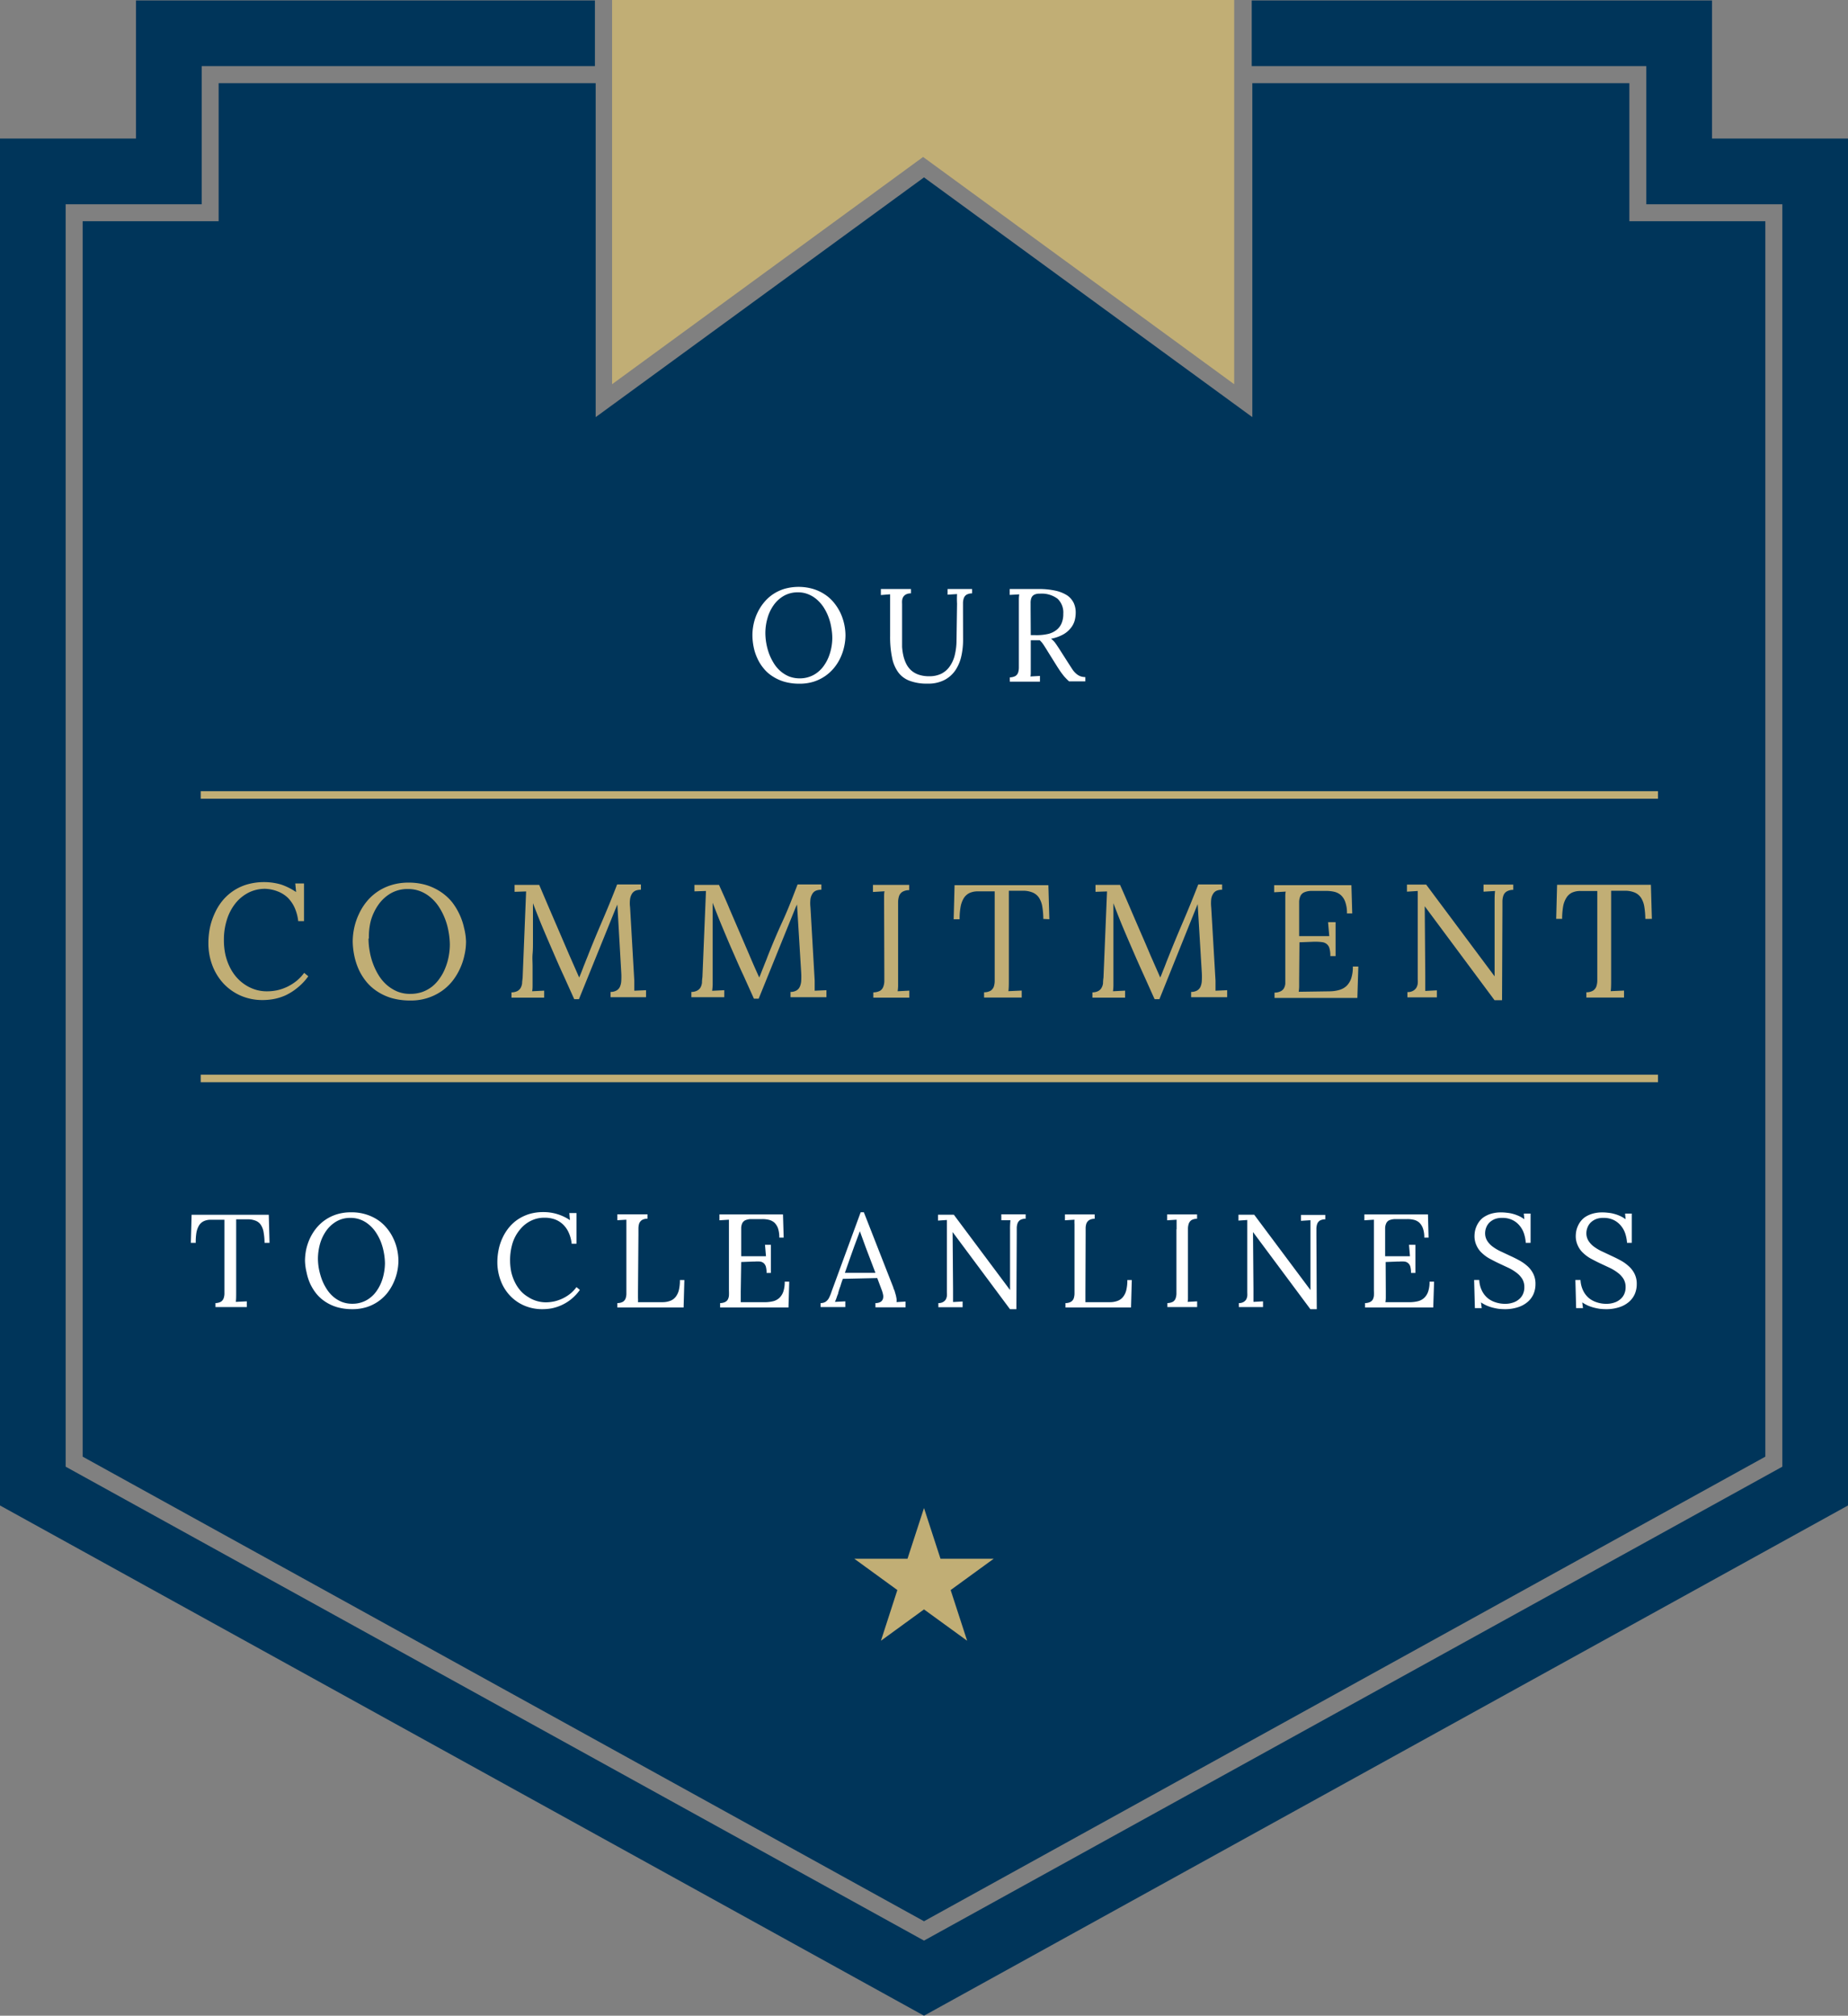 <svg xmlns="http://www.w3.org/2000/svg" viewBox="0 0 245.46 267.61"><rect x="0" y="0" width="245.46" height="267.61" fill="#808080" stroke="none"/><defs><style>.cls-1{fill:#00355a;}.cls-2{fill:#c1ae75;}.cls-3{isolation:isolate;}.cls-4{fill:#fff;}.cls-5{fill:none;stroke:#c1ae75;stroke-miterlimit:10;}</style></defs><g id="Layer_2" data-name="Layer 2"><g id="Layer_1-2" data-name="Layer 1"><g id="Layer_1-2-2" data-name="Layer 1-2"><polygon class="cls-1" points="10.98 193.39 10.98 29.37 29.04 29.37 29.04 11.04 79.12 11.04 79.12 55.38 122.73 23.55 166.34 55.38 166.34 11.04 216.42 11.04 216.42 29.37 234.48 29.37 234.48 193.39 122.73 255.07 10.98 193.39"/><polygon class="cls-2" points="120.54 206.94 122.73 200.21 124.92 206.94 131.99 206.94 126.27 211.1 128.46 217.83 122.73 213.67 117.01 217.83 119.19 211.1 113.47 206.94 120.54 206.94"/><g class="cls-3"><path class="cls-2" d="M35.2,118a4.88,4.88,0,0,0-2.13.48,5.34,5.34,0,0,0-1.74,1.38A6.65,6.65,0,0,0,30.17,122a8.77,8.77,0,0,0-.43,2.84,9,9,0,0,0,.2,1.91,7.57,7.57,0,0,0,.58,1.64,6.18,6.18,0,0,0,.9,1.36,5.59,5.59,0,0,0,1.16,1,5.29,5.29,0,0,0,1.36.64,5.19,5.19,0,0,0,1.53.22,6.57,6.57,0,0,0,1.39-.15,6.18,6.18,0,0,0,1.33-.47,6.69,6.69,0,0,0,1.21-.77,5.92,5.92,0,0,0,1-1.06l.55.45a7.56,7.56,0,0,1-1.47,1.55,7.48,7.48,0,0,1-1.59,1,7,7,0,0,1-1.56.48,8.34,8.34,0,0,1-1.43.13A7.25,7.25,0,0,1,32,132.2a7,7,0,0,1-2.3-1.61,7.41,7.41,0,0,1-1.49-2.41,8.28,8.28,0,0,1-.53-3,10.36,10.36,0,0,1,.2-2,9,9,0,0,1,.62-1.88,7.68,7.68,0,0,1,1-1.66,6.67,6.67,0,0,1,3.29-2.21,8.21,8.21,0,0,1,4.54,0,8.36,8.36,0,0,1,2,1l-.11-1.14h1.16v5h-.77a6,6,0,0,0-.48-1.79,4.57,4.57,0,0,0-.92-1.33,4.09,4.09,0,0,0-1.34-.83A5,5,0,0,0,35.2,118Z"/><path class="cls-2" d="M46.85,125a8.89,8.89,0,0,1,.2-1.82,8.31,8.31,0,0,1,.61-1.8,7.68,7.68,0,0,1,1-1.63,6.8,6.8,0,0,1,1.44-1.34,6.9,6.9,0,0,1,1.87-.9,7.56,7.56,0,0,1,2.3-.33,8.1,8.1,0,0,1,2.38.33,7.5,7.5,0,0,1,1.91.91,6.92,6.92,0,0,1,1.47,1.33,8.51,8.51,0,0,1,1,1.64,8.31,8.31,0,0,1,.61,1.8A8.18,8.18,0,0,1,61.9,125a8,8,0,0,1-.21,1.81,8.28,8.28,0,0,1-.6,1.8,8,8,0,0,1-1,1.64,6.8,6.8,0,0,1-1.44,1.34,7.12,7.12,0,0,1-4.17,1.24,8.87,8.87,0,0,1-2.45-.32,7.13,7.13,0,0,1-1.93-.89,6.34,6.34,0,0,1-1.46-1.31,7.53,7.53,0,0,1-1-1.62,8.69,8.69,0,0,1-.58-1.81A10.07,10.07,0,0,1,46.85,125Zm2.1-.39a9.55,9.55,0,0,0,.15,1.65,8.64,8.64,0,0,0,.44,1.66,8.53,8.53,0,0,0,.75,1.55,5.61,5.61,0,0,0,1.08,1.29,5.25,5.25,0,0,0,1.39.87,4.42,4.42,0,0,0,1.74.32,4.9,4.9,0,0,0,1.61-.26,4.79,4.79,0,0,0,1.31-.73,5.09,5.09,0,0,0,1-1.1,6.13,6.13,0,0,0,.73-1.36,7.53,7.53,0,0,0,.45-1.55,8.61,8.61,0,0,0,.15-1.54,10.09,10.09,0,0,0-.17-1.72,8.66,8.66,0,0,0-.49-1.75,8.28,8.28,0,0,0-.79-1.54,5.67,5.67,0,0,0-1.09-1.24,4.78,4.78,0,0,0-1.37-.83,4.39,4.39,0,0,0-1.64-.3,4.45,4.45,0,0,0-2.31.58,5.19,5.19,0,0,0-1.64,1.52,7,7,0,0,0-1,2.12A8.67,8.67,0,0,0,49,124.57Z"/><path class="cls-2" d="M68.35,117.48h3.27L73,120.72l1.32,3.06,1.29,3,1.32,3h0l.27-.65c.09-.24.19-.48.28-.73s.2-.49.29-.73.18-.45.26-.65c.61-1.56,1.26-3.12,1.94-4.7s1.35-3.21,2-4.9h3.16v.71a1.87,1.87,0,0,0-.7.11,1.08,1.08,0,0,0-.48.4,1.84,1.84,0,0,0-.26.72,4.23,4.23,0,0,0,0,1.1l.56,9.73q0,.38,0,.72c0,.22,0,.43,0,.62l1.56-.07v.93H81.1v-.7a1.59,1.59,0,0,0,.79-.19,1.07,1.07,0,0,0,.45-.49,2.24,2.24,0,0,0,.18-.79,9.51,9.51,0,0,0,0-1.07L82,120.09l-.14.33-.15.36-4.81,11.87h-.63l-1.41-3.13c-.47-1-.94-2.09-1.4-3.15s-.92-2.12-1.37-3.19-.88-2.17-1.3-3.27l0,.93c0,.35,0,.74,0,1.18s0,.91,0,1.41,0,1,0,1.57,0,1.09-.05,1.64,0,1.09,0,1.62,0,1,0,1.52c0,.32,0,.64,0,.95s0,.61-.06.87l1.6-.08v.93H67.94v-.7a1.68,1.68,0,0,0,.79-.18,1.16,1.16,0,0,0,.43-.42,1.73,1.73,0,0,0,.19-.62c0-.23.05-.48.07-.75l.46-11.43-1.53.05Z"/><path class="cls-2" d="M92.24,117.48H95.5c.5,1.12,1,2.2,1.42,3.24l1.32,3.06,1.29,3c.42,1,.86,2,1.32,3h0c.08-.2.17-.41.26-.65s.19-.48.29-.73.19-.49.29-.73.18-.45.25-.65c.62-1.56,1.27-3.12,2-4.7s1.35-3.21,2-4.9h3.16v.71a1.84,1.84,0,0,0-.7.11,1,1,0,0,0-.48.4,1.84,1.84,0,0,0-.27.72,4.79,4.79,0,0,0,0,1.1l.56,9.73q0,.38,0,.72c0,.22,0,.43,0,.62l1.56-.07v.93H105v-.7a1.59,1.59,0,0,0,.79-.19,1.11,1.11,0,0,0,.44-.49,2.24,2.24,0,0,0,.19-.79,9.51,9.51,0,0,0,0-1.07l-.56-9.12c0,.11-.08.22-.13.33l-.15.36-4.81,11.87h-.63l-1.41-3.13c-.48-1-.94-2.09-1.41-3.15s-.91-2.12-1.36-3.19-.88-2.17-1.3-3.27l0,.93c0,.35,0,.74,0,1.18s0,.91,0,1.41,0,1,0,1.57,0,1.09,0,1.64,0,1.09,0,1.62,0,1,0,1.52c0,.32,0,.64,0,.95a7.3,7.3,0,0,1-.07.87l1.61-.08v.93H91.83v-.7a1.6,1.6,0,0,0,.78-.18,1.11,1.11,0,0,0,.44-.42,1.73,1.73,0,0,0,.19-.62q0-.34.06-.75l.47-11.43-1.53.05Z"/><path class="cls-2" d="M117.43,119.88c0-.3,0-.57,0-.83s0-.5.06-.72l-1.54.09v-.94h4.81v.7a1.75,1.75,0,0,0-.91.23,1.12,1.12,0,0,0-.43.55,2.75,2.75,0,0,0-.13.81v10.14c0,.39,0,.72,0,1a5.54,5.54,0,0,1-.06.69l1.55-.08v.93H116v-.7a1.93,1.93,0,0,0,.91-.22,1.09,1.09,0,0,0,.42-.55,2.24,2.24,0,0,0,.13-.82c0-.31,0-.66,0-1Z"/><path class="cls-2" d="M138.58,122a10.94,10.94,0,0,0-.14-1.65,3.11,3.11,0,0,0-.44-1.17,1.87,1.87,0,0,0-.85-.69,3.28,3.28,0,0,0-1.35-.23H134l0,11.64c0,.76,0,1.33-.06,1.69l1.77-.08v.93h-5v-.7a1.74,1.74,0,0,0,.9-.23A1.2,1.2,0,0,0,132,131a2.53,2.53,0,0,0,.12-.82v-1l0-10.84h-2.21a2.61,2.61,0,0,0-1.14.22,1.86,1.86,0,0,0-.76.69,3.37,3.37,0,0,0-.42,1.15,8.72,8.72,0,0,0-.13,1.64h-.79l.12-4.52h12.46l.13,4.52Z"/><path class="cls-2" d="M145.51,117.48h3.26q.75,1.68,1.41,3.24l1.32,3.06c.44,1,.87,2,1.29,3l1.32,3h0c.09-.2.18-.41.27-.65s.19-.48.29-.73.19-.49.28-.73l.26-.65c.62-1.56,1.27-3.12,1.95-4.7s1.34-3.21,2-4.9h3.17v.71a1.81,1.81,0,0,0-.7.11,1,1,0,0,0-.48.4,1.69,1.69,0,0,0-.27.72,5.35,5.35,0,0,0,0,1.1l.57,9.73,0,.72c0,.22,0,.43,0,.62l1.55-.07v.93h-4.79v-.7a1.63,1.63,0,0,0,.8-.19,1.11,1.11,0,0,0,.44-.49,2.24,2.24,0,0,0,.18-.79,9.51,9.51,0,0,0,0-1.07l-.55-9.12-.13.33-.15.36L154,132.65h-.64c-.46-1-.93-2.08-1.41-3.13s-.94-2.09-1.4-3.15-.92-2.12-1.37-3.19-.88-2.17-1.29-3.27l0,.93c0,.35,0,.74,0,1.18s0,.91,0,1.41,0,1,0,1.57,0,1.09,0,1.64,0,1.09,0,1.62,0,1,0,1.52l0,.95a5.75,5.75,0,0,1-.06.87l1.61-.08v.93H145.1v-.7a1.66,1.66,0,0,0,.78-.18,1.09,1.09,0,0,0,.43-.42,1.56,1.56,0,0,0,.2-.62q0-.34.06-.75l.47-11.43-1.53.05Z"/><path class="cls-2" d="M172.56,130c0,.4,0,.73,0,1a5.35,5.35,0,0,1-.06.67l4.09-.06a4.8,4.8,0,0,0,1.26-.17,2.37,2.37,0,0,0,1-.54,2.59,2.59,0,0,0,.62-1,4.73,4.73,0,0,0,.22-1.58h.73l-.13,4.17h-11v-.71a1.73,1.73,0,0,0,.8-.17,1,1,0,0,0,.45-.41,1.46,1.46,0,0,0,.18-.62c0-.24,0-.51,0-.8v-9.86c0-.3,0-.57,0-.84s0-.49.06-.71l-1.54.09v-.94H179.5l.11,3.75h-.7a4.24,4.24,0,0,0-.22-1.5,2.17,2.17,0,0,0-.58-.92,2,2,0,0,0-.87-.45,4.73,4.73,0,0,0-1.09-.12l-2,0a2.39,2.39,0,0,0-.92.19,1,1,0,0,0-.49.46,2,2,0,0,0-.18.78c0,.31,0,.69,0,1.12v3.45h4l-.16-1.85h1v4.5h-.7a3.41,3.41,0,0,0-.11-1,1.08,1.08,0,0,0-.34-.57,1.15,1.15,0,0,0-.59-.27,5.48,5.48,0,0,0-.87-.06h-.31l-1.88.07Z"/><path class="cls-2" d="M199.51,132.79h-1l-9.27-12.47h0l.07,9.16v1.08c0,.35,0,.7,0,1l1.54-.08v.93h-3.91v-.7a1.39,1.39,0,0,0,.77-.18,1.16,1.16,0,0,0,.43-.42,1.48,1.48,0,0,0,.17-.54,3.65,3.65,0,0,0,0-.55l0-11.73-1.43.09v-.94h2.55l9.09,12.18h0l0-9.78c0-.6,0-1.12.06-1.55l-1.53.09v-.94H201v.7a1.71,1.71,0,0,0-.9.23,1.05,1.05,0,0,0-.42.55,2.47,2.47,0,0,0-.12.81c0,.31,0,.66,0,1Z"/><path class="cls-2" d="M218.54,122a10.94,10.94,0,0,0-.14-1.65,3.11,3.11,0,0,0-.44-1.17,1.87,1.87,0,0,0-.85-.69,3.28,3.28,0,0,0-1.35-.23H214l0,11.64c0,.76,0,1.33-.06,1.69l1.77-.08v.93h-5v-.7a1.74,1.74,0,0,0,.9-.23,1.14,1.14,0,0,0,.43-.56,2.53,2.53,0,0,0,.12-.82v-1l0-10.84h-2.22a2.61,2.61,0,0,0-1.14.22,1.78,1.78,0,0,0-.75.69,3.17,3.17,0,0,0-.43,1.15,9.65,9.65,0,0,0-.13,1.64h-.79l.12-4.52h12.46l.13,4.52Z"/></g><g class="cls-3"><path class="cls-4" d="M35.14,165a8.59,8.59,0,0,0-.12-1.36,2.47,2.47,0,0,0-.36-1,1.46,1.46,0,0,0-.7-.57,2.73,2.73,0,0,0-1.11-.19H31.37l0,9.57c0,.63,0,1.09-.05,1.39l1.46-.07v.76H28.62V173a1.53,1.53,0,0,0,.74-.19.94.94,0,0,0,.35-.46,2,2,0,0,0,.1-.68v-.83l0-8.9H28a2.07,2.07,0,0,0-.94.19,1.51,1.51,0,0,0-.62.56,2.86,2.86,0,0,0-.35.95A7.59,7.59,0,0,0,26,165h-.65l.1-3.72H35.7l.1,3.72Z"/><path class="cls-4" d="M40.51,167.38a7.81,7.81,0,0,1,.16-1.5,7.17,7.17,0,0,1,.5-1.48,6.53,6.53,0,0,1,.84-1.34,5.64,5.64,0,0,1,2.72-1.84,6.25,6.25,0,0,1,1.89-.27,6.36,6.36,0,0,1,2,.28,6,6,0,0,1,1.57.74,5.48,5.48,0,0,1,1.2,1.1,6.31,6.31,0,0,1,.85,1.34,6.65,6.65,0,0,1,.51,1.48,7.1,7.1,0,0,1,.17,1.49,7,7,0,0,1-.17,1.49,6.89,6.89,0,0,1-.5,1.47,6.71,6.71,0,0,1-.83,1.35,5.71,5.71,0,0,1-2.73,1.85,6.25,6.25,0,0,1-1.89.27,7.36,7.36,0,0,1-2-.26,5.81,5.81,0,0,1-1.59-.73,5.16,5.16,0,0,1-1.2-1.08,6.53,6.53,0,0,1-.82-1.33,7,7,0,0,1-.47-1.49A7.39,7.39,0,0,1,40.51,167.38Zm1.72-.32a7.87,7.87,0,0,0,.12,1.35,9.24,9.24,0,0,0,.37,1.37,6.49,6.49,0,0,0,.62,1.27,4.56,4.56,0,0,0,.88,1.06,4.13,4.13,0,0,0,1.15.72,3.8,3.8,0,0,0,1.43.26,3.73,3.73,0,0,0,1.32-.22,3.57,3.57,0,0,0,1.08-.6,4,4,0,0,0,.84-.9,5.65,5.65,0,0,0,.6-1.11A6.52,6.52,0,0,0,51,169a7.3,7.3,0,0,0,.13-1.27,8.18,8.18,0,0,0-.14-1.4,7.89,7.89,0,0,0-.4-1.45,6.85,6.85,0,0,0-.66-1.26,4.6,4.6,0,0,0-.89-1,3.78,3.78,0,0,0-1.12-.68,3.58,3.58,0,0,0-1.36-.25,3.64,3.64,0,0,0-1.89.48,4.36,4.36,0,0,0-1.35,1.25,5.82,5.82,0,0,0-.82,1.74A7.57,7.57,0,0,0,42.23,167.06Z"/><path class="cls-4" d="M72.28,161.67a3.87,3.87,0,0,0-1.75.4,4.22,4.22,0,0,0-1.43,1.13,5.32,5.32,0,0,0-1,1.78,7.87,7.87,0,0,0-.19,3.9,6.15,6.15,0,0,0,.48,1.35,5.18,5.18,0,0,0,.74,1.12,4.14,4.14,0,0,0,1,.83,4.26,4.26,0,0,0,1.12.53,4.35,4.35,0,0,0,1.25.19,5.55,5.55,0,0,0,1.15-.13,5.33,5.33,0,0,0,1.1-.39,5.18,5.18,0,0,0,1-.63,4.52,4.52,0,0,0,.82-.87l.45.37a6,6,0,0,1-1.21,1.28,6,6,0,0,1-2.59,1.18,7.11,7.11,0,0,1-1.17.1,6,6,0,0,1-2.42-.48A5.63,5.63,0,0,1,67.73,172a5.87,5.87,0,0,1-1.23-2,6.83,6.83,0,0,1-.44-2.45,8.3,8.3,0,0,1,.17-1.64,6.87,6.87,0,0,1,.51-1.55,6.4,6.4,0,0,1,.84-1.36,5.56,5.56,0,0,1,1.18-1.09,6,6,0,0,1,1.53-.73,6.5,6.5,0,0,1,1.87-.26,6.24,6.24,0,0,1,1.86.27,6.15,6.15,0,0,1,1.68.8l-.08-.94h.95v4.07h-.64a4.67,4.67,0,0,0-.39-1.47,3.44,3.44,0,0,0-.76-1.09,3.18,3.18,0,0,0-1.1-.68A4,4,0,0,0,72.28,161.67Z"/><path class="cls-4" d="M84.74,171.51c0,.32,0,.59,0,.81a4,4,0,0,1,0,.56l3.29,0a2.89,2.89,0,0,0,1-.18,1.66,1.66,0,0,0,.71-.52,2.36,2.36,0,0,0,.43-.9,5.68,5.68,0,0,0,.14-1.34h.59l-.1,3.64H82V173a1.48,1.48,0,0,0,.75-.18.92.92,0,0,0,.35-.45,1.93,1.93,0,0,0,.1-.67c0-.26,0-.55,0-.86V163.2c0-.24,0-.47,0-.68s0-.41,0-.59L82,162v-.78h4v.58a1.41,1.41,0,0,0-.74.18,1,1,0,0,0-.36.45,2.25,2.25,0,0,0-.1.67c0,.26,0,.55,0,.86Z"/><path class="cls-4" d="M98.39,171.51c0,.32,0,.6,0,.82s0,.4,0,.55l3.36,0a4.67,4.67,0,0,0,1-.14,1.88,1.88,0,0,0,.79-.45,2.09,2.09,0,0,0,.51-.83,4,4,0,0,0,.18-1.3h.6l-.1,3.42H95.65V173a1.47,1.47,0,0,0,.66-.14.83.83,0,0,0,.36-.33,1.38,1.38,0,0,0,.15-.52,6.32,6.32,0,0,0,0-.65V163.2c0-.24,0-.47,0-.68s0-.41,0-.59l-1.26.08v-.78h8.44l.09,3.08h-.58a3.83,3.83,0,0,0-.17-1.23,2,2,0,0,0-.48-.76,1.77,1.77,0,0,0-.72-.37,3.57,3.57,0,0,0-.89-.1l-1.62,0A2.25,2.25,0,0,0,99,162a.92.92,0,0,0-.4.38,1.63,1.63,0,0,0-.15.64c0,.26,0,.57,0,.93v2.83h3.29l-.13-1.52h.78V169h-.57a3,3,0,0,0-.09-.82,1,1,0,0,0-.28-.47.92.92,0,0,0-.49-.22,3.8,3.8,0,0,0-.72,0h-.25l-1.54.06Z"/><path class="cls-4" d="M111.34,171.62c0,.14-.08.26-.12.37s-.07.21-.1.3l-.1.27-.12.28,1.38-.07v.76H109V173a1.21,1.21,0,0,0,.64-.16,1.43,1.43,0,0,0,.43-.45,5.2,5.2,0,0,0,.31-.7c.09-.27.2-.57.32-.89l3.62-9.86h.42l3.92,10c0,.12.1.26.16.43l.15.52c.05.18.08.35.11.52a1.87,1.87,0,0,1,0,.46l1.2-.07v.76h-4V173a1.3,1.3,0,0,0,.72-.18.77.77,0,0,0,.29-.43,1.18,1.18,0,0,0,0-.53,3.69,3.69,0,0,0-.15-.53l-.62-1.65-4.57.1q-.2.54-.33,1C111.52,171,111.43,171.33,111.34,171.62Zm2.13-6.17c-.27.76-.51,1.42-.71,2l-.54,1.54h4.06L115,165.63l-.79-2.17h0Z"/><path class="cls-4" d="M135,173.81h-.85l-7.62-10.24h0l.06,7.52V172c0,.29,0,.58,0,.86l1.27-.07v.76h-3.22V173a1.19,1.19,0,0,0,.64-.15,1,1,0,0,0,.35-.34,1.39,1.39,0,0,0,.14-.45,3.64,3.64,0,0,0,0-.45l0-9.64-1.18.08v-.78h2.1l7.47,10h0l0-8a11.77,11.77,0,0,1,.05-1.27L133,162v-.78h3.23v.58a1.41,1.41,0,0,0-.74.18.94.94,0,0,0-.34.45,2,2,0,0,0-.1.67c0,.26,0,.55,0,.86Z"/><path class="cls-4" d="M144.17,171.51c0,.32,0,.59,0,.81s0,.41,0,.56l3.29,0a2.89,2.89,0,0,0,1-.18,1.66,1.66,0,0,0,.71-.52,2.36,2.36,0,0,0,.43-.9,5.68,5.68,0,0,0,.14-1.34h.59l-.1,3.64h-8.71V173a1.41,1.41,0,0,0,.74-.18.89.89,0,0,0,.36-.45,2.2,2.2,0,0,0,.1-.67c0-.26,0-.55,0-.86V163.2c0-.24,0-.47,0-.68a5,5,0,0,1,0-.59l-1.27.08v-.78h3.95v.58a1.41,1.41,0,0,0-.74.18,1,1,0,0,0-.36.45,2,2,0,0,0-.1.67c0,.26,0,.55,0,.86Z"/><path class="cls-4" d="M156.28,163.2c0-.24,0-.47,0-.68s0-.41,0-.59l-1.26.08v-.78H159v.58a1.48,1.48,0,0,0-.75.18,1,1,0,0,0-.35.46,2.12,2.12,0,0,0-.11.66v8.33c0,.33,0,.6,0,.83s0,.42-.05.57l1.27-.07v.76h-3.95V173a1.63,1.63,0,0,0,.74-.18.87.87,0,0,0,.35-.45,1.92,1.92,0,0,0,.11-.67V163.2Z"/><path class="cls-4" d="M174.9,173.81h-.85l-7.62-10.24h0l.06,7.52c0,.31,0,.6,0,.89s0,.58,0,.86l1.27-.07v.76h-3.21V173a1.15,1.15,0,0,0,.63-.15,1,1,0,0,0,.35-.34,1.39,1.39,0,0,0,.14-.45,3.64,3.64,0,0,0,0-.45l0-9.64-1.17.08v-.78h2.09l7.47,10h0l0-8c0-.49,0-.92,0-1.27l-1.26.08v-.78h3.23v.58a1.41,1.41,0,0,0-.74.18.94.94,0,0,0-.34.45,2,2,0,0,0-.1.67c0,.26,0,.55,0,.86Z"/><path class="cls-4" d="M184.07,171.51c0,.32,0,.6,0,.82a3.84,3.84,0,0,1-.05.55l3.37,0a4.58,4.58,0,0,0,1-.14,1.92,1.92,0,0,0,.8-.45,2.09,2.09,0,0,0,.51-.83,4,4,0,0,0,.18-1.3h.6l-.11,3.42h-9.06V173a1.47,1.47,0,0,0,.66-.14.8.8,0,0,0,.37-.33,1.38,1.38,0,0,0,.15-.52,6.32,6.32,0,0,0,0-.65V163.2c0-.24,0-.47,0-.68s0-.41,0-.59l-1.27.08v-.78h8.45l.08,3.08h-.57a3.55,3.55,0,0,0-.18-1.23,2,2,0,0,0-.48-.76,1.67,1.67,0,0,0-.71-.37,3.71,3.71,0,0,0-.9-.1l-1.62,0a2.31,2.31,0,0,0-.76.15.85.85,0,0,0-.39.38,1.62,1.62,0,0,0-.16.64c0,.26,0,.57,0,.93v2.83h3.3l-.13-1.52H188V169h-.58a3,3,0,0,0-.09-.82.91.91,0,0,0-.28-.47.89.89,0,0,0-.49-.22,3.69,3.69,0,0,0-.71,0h-.25l-1.55.06Z"/><path class="cls-4" d="M196.81,173.67h-.91l-.1-3.74h.68a3.59,3.59,0,0,0,.33,1.37,3.06,3.06,0,0,0,.74,1,3.1,3.1,0,0,0,1.07.59,4,4,0,0,0,1.3.21,3.14,3.14,0,0,0,1-.15,2.27,2.27,0,0,0,.8-.42,1.87,1.87,0,0,0,.55-.69,2.13,2.13,0,0,0,.2-.94,2.08,2.08,0,0,0-.28-1.11,3,3,0,0,0-.75-.81,6.11,6.11,0,0,0-1.06-.65l-1.22-.57c-.41-.19-.81-.4-1.21-.61a4.81,4.81,0,0,1-1.06-.75,3,3,0,0,1-.75-1,2.91,2.91,0,0,1-.29-1.34,3.9,3.9,0,0,1,.07-.65,3.23,3.23,0,0,1,.65-1.35,2.44,2.44,0,0,1,.66-.56,3.61,3.61,0,0,1,.93-.39,4.71,4.71,0,0,1,1.25-.15,6.4,6.4,0,0,1,.73.05,4.53,4.53,0,0,1,.79.14,5.35,5.35,0,0,1,.79.28,4.08,4.08,0,0,1,.75.44l-.07-.75h.9V165h-.64a5.14,5.14,0,0,0-.24-1.24,3.18,3.18,0,0,0-.59-1.05,2.77,2.77,0,0,0-.95-.74,3,3,0,0,0-1.34-.28,2.63,2.63,0,0,0-1,.16,2.34,2.34,0,0,0-.7.45,1.93,1.93,0,0,0-.43.66,2.09,2.09,0,0,0-.15.79,1.87,1.87,0,0,0,.29,1,2.84,2.84,0,0,0,.76.79,5.78,5.78,0,0,0,1.07.62l1.23.58c.42.19.82.39,1.22.61a5.69,5.69,0,0,1,1.08.77,3.37,3.37,0,0,1,.75,1,2.93,2.93,0,0,1,.29,1.36,3.31,3.31,0,0,1-.27,1.34,2.94,2.94,0,0,1-.8,1.05,3.62,3.62,0,0,1-1.29.69,5.52,5.52,0,0,1-1.75.25,7.65,7.65,0,0,1-.81-.05,8,8,0,0,1-.82-.17,5.71,5.71,0,0,1-.79-.28,5.42,5.42,0,0,1-.71-.4Z"/><path class="cls-4" d="M210.26,173.67h-.91l-.1-3.74h.68a3.59,3.59,0,0,0,.33,1.37,3.06,3.06,0,0,0,.74,1,3.1,3.1,0,0,0,1.07.59,3.94,3.94,0,0,0,1.3.21,3.19,3.19,0,0,0,1-.15,2.27,2.27,0,0,0,.8-.42,1.87,1.87,0,0,0,.55-.69,2.13,2.13,0,0,0,.2-.94,2.08,2.08,0,0,0-.28-1.11,3,3,0,0,0-.75-.81,6.11,6.11,0,0,0-1.06-.65l-1.22-.57c-.41-.19-.81-.4-1.21-.61a4.81,4.81,0,0,1-1.06-.75,3,3,0,0,1-.75-1,2.91,2.91,0,0,1-.29-1.34,3.9,3.9,0,0,1,.07-.65,3.21,3.21,0,0,1,.23-.68,2.86,2.86,0,0,1,.42-.67,2.56,2.56,0,0,1,.65-.56,3.85,3.85,0,0,1,.94-.39,4.71,4.71,0,0,1,1.25-.15,6.4,6.4,0,0,1,.73.05,4.26,4.26,0,0,1,.78.14,5.08,5.08,0,0,1,.8.28,4.08,4.08,0,0,1,.75.44l-.07-.75h.89V165h-.63a5.14,5.14,0,0,0-.24-1.24,3.18,3.18,0,0,0-.59-1.05,2.87,2.87,0,0,0-.95-.74,3,3,0,0,0-1.34-.28,2.63,2.63,0,0,0-1,.16,2.34,2.34,0,0,0-.7.45,1.93,1.93,0,0,0-.43.66,2.09,2.09,0,0,0-.15.79,1.87,1.87,0,0,0,.29,1,2.84,2.84,0,0,0,.76.79,5.78,5.78,0,0,0,1.07.62l1.23.58c.41.19.82.39,1.22.61a5.31,5.31,0,0,1,1.07.77,3.24,3.24,0,0,1,.76,1,2.93,2.93,0,0,1,.29,1.36,3.31,3.31,0,0,1-.27,1.34,2.94,2.94,0,0,1-.8,1.05,3.62,3.62,0,0,1-1.29.69,5.52,5.52,0,0,1-1.75.25,7.65,7.65,0,0,1-.81-.05,8,8,0,0,1-.82-.17,5.71,5.71,0,0,1-.79-.28,5.42,5.42,0,0,1-.71-.4Z"/></g><g class="cls-3"><path class="cls-4" d="M99.94,84.35a7.09,7.09,0,0,1,.16-1.5,6.62,6.62,0,0,1,.5-1.48,6.53,6.53,0,0,1,.84-1.34,5.63,5.63,0,0,1,1.18-1.1,5.72,5.72,0,0,1,1.53-.74,6.88,6.88,0,0,1,3.85,0,5.83,5.83,0,0,1,1.57.74,5.31,5.31,0,0,1,1.21,1.1,6.74,6.74,0,0,1,.85,1.34,7.17,7.17,0,0,1,.5,1.48,7.1,7.1,0,0,1,.17,1.49,7,7,0,0,1-.17,1.49,6.86,6.86,0,0,1-.49,1.47,6.33,6.33,0,0,1-.84,1.35,5.75,5.75,0,0,1-2.72,1.85,6.25,6.25,0,0,1-1.89.27,7.26,7.26,0,0,1-2-.26,5.81,5.81,0,0,1-1.59-.73,4.79,4.79,0,0,1-1.2-1.08,5.75,5.75,0,0,1-.82-1.33,6.48,6.48,0,0,1-.48-1.49A8.11,8.11,0,0,1,99.94,84.35Zm1.72-.32a7.87,7.87,0,0,0,.12,1.35,8.13,8.13,0,0,0,.36,1.37,7.11,7.11,0,0,0,.62,1.27,4.56,4.56,0,0,0,.88,1.06,4.28,4.28,0,0,0,1.15.72,3.83,3.83,0,0,0,1.43.26,3.73,3.73,0,0,0,1.32-.22,3.57,3.57,0,0,0,1.08-.6,4,4,0,0,0,.84-.9,5.65,5.65,0,0,0,.6-1.11,7,7,0,0,0,.49-2.55,8.18,8.18,0,0,0-.14-1.4,7.17,7.17,0,0,0-.4-1.45,6.81,6.81,0,0,0-.65-1.26,5.18,5.18,0,0,0-.89-1,4,4,0,0,0-1.13-.68,3.49,3.49,0,0,0-1.35-.25,3.7,3.7,0,0,0-1.9.48,4.24,4.24,0,0,0-1.35,1.25,5.56,5.56,0,0,0-.81,1.74A7.15,7.15,0,0,0,101.66,84Z"/></g><g class="cls-3"><path class="cls-4" d="M127.92,85a9.8,9.8,0,0,1-.25,2.19,5.47,5.47,0,0,1-.8,1.84,4,4,0,0,1-1.45,1.26,4.67,4.67,0,0,1-2.22.47,6.46,6.46,0,0,1-2.36-.37,3.31,3.31,0,0,1-1.53-1.13,4.9,4.9,0,0,1-.83-2,13.6,13.6,0,0,1-.25-2.82V80.94c0-.15,0-.32,0-.51s0-.38,0-.57,0-.37,0-.54,0-.31,0-.42L117,79V78.2H121v.58a1.36,1.36,0,0,0-.69.15,1,1,0,0,0-.36.36,1.27,1.27,0,0,0-.13.46,3.25,3.25,0,0,0,0,.42V84.6c0,.43,0,.86,0,1.29A7.65,7.65,0,0,0,120,87.1a5,5,0,0,0,.39,1.07,3,3,0,0,0,.66.85,2.93,2.93,0,0,0,1,.56,4.19,4.19,0,0,0,1.36.2,3.57,3.57,0,0,0,1.63-.34,3,3,0,0,0,1.13-1,4.35,4.35,0,0,0,.65-1.48,8.43,8.43,0,0,0,.23-1.89l.07-4.93a11.77,11.77,0,0,1,0-1.27l-1.26.08V78.2h3.26v.58a1.48,1.48,0,0,0-.75.18.9.9,0,0,0-.35.45,2,2,0,0,0-.11.67v.86Z"/><path class="cls-4" d="M138.1,85l-.59,0-.6,0v3.41c0,.32,0,.6,0,.83s0,.42-.05.57l1.27-.07v.76h-4v-.57a1.63,1.63,0,0,0,.74-.18.89.89,0,0,0,.36-.45,2.2,2.2,0,0,0,.1-.67c0-.26,0-.55,0-.86V80.18c0-.24,0-.47,0-.68a4.83,4.83,0,0,1,.05-.59l-1.27.07V78.2l2,0c.66,0,1.34,0,2,0a10.1,10.1,0,0,1,2.17.24,4.77,4.77,0,0,1,1.49.62,2.64,2.64,0,0,1,.85,1,3,3,0,0,1,.26,1.3,4.19,4.19,0,0,1-.13,1,2.72,2.72,0,0,1-.51,1,3.35,3.35,0,0,1-1,.86,5.39,5.39,0,0,1-1.64.58,2.7,2.7,0,0,1,.62.64c.18.25.38.56.6.9l1.2,1.88.43.66a2.91,2.91,0,0,0,.45.52,1.87,1.87,0,0,0,.55.36,1.91,1.91,0,0,0,.71.13v.57H142c-.17-.15-.32-.3-.46-.45a4.31,4.31,0,0,1-.39-.46c-.13-.16-.24-.32-.36-.49l-.36-.55-1.17-1.87-.25-.41-.28-.44c-.09-.15-.2-.3-.3-.44A4.26,4.26,0,0,0,138.1,85Zm-1.19-.68.53,0a5.41,5.41,0,0,0,.56,0,6.58,6.58,0,0,0,1.32-.18,2.91,2.91,0,0,0,1-.5,2.22,2.22,0,0,0,.67-.86,3.1,3.1,0,0,0,.24-1.29,2.51,2.51,0,0,0-.76-2,3.52,3.52,0,0,0-2.38-.67,1.44,1.44,0,0,0-.74.15.82.82,0,0,0-.36.42,1.83,1.83,0,0,0-.1.66c0,.26,0,.54,0,.86Z"/></g><polygon class="cls-2" points="163.93 51.01 122.61 20.84 81.3 51.01 81.3 0 163.93 0 163.93 51.01"/><line class="cls-5" x1="26.66" y1="143.18" x2="220.22" y2="143.18"/><line class="cls-5" x1="26.66" y1="105.54" x2="220.22" y2="105.54"/><polygon class="cls-1" points="227.4 18.39 227.4 0.06 166.26 0.06 166.26 8.78 218.67 8.78 218.67 18.39 218.67 27.12 227.4 27.12 236.74 27.12 236.74 194.72 122.73 257.64 8.72 194.72 8.72 27.12 18.06 27.12 26.79 27.12 26.79 18.39 26.79 8.78 79.02 8.78 79.02 0.06 18.06 0.06 18.06 18.39 0 18.39 0 199.87 122.73 267.61 245.46 199.87 245.46 18.39 227.4 18.39"/></g></g></g></svg>
